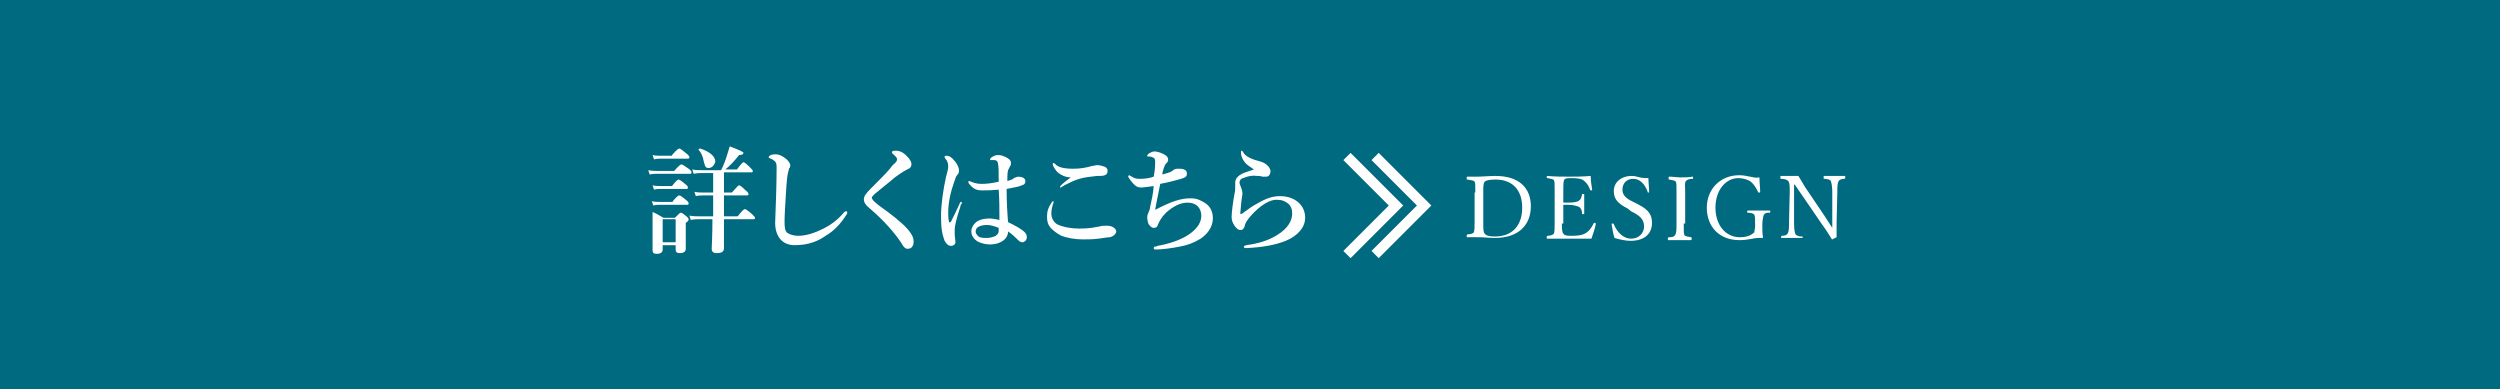 <svg version="1.1" id="レイヤー_1" xmlns="http://www.w3.org/2000/svg" x="0" y="0" viewBox="0 0 346.7 54" xml:space="preserve"><style>.st1{fill:#fff}</style><path fill="#006b80" d="M0 0h346.7v54H0z"/><path class="st1" d="M93.5 23.7c.7-.8.9-.9 1-.9.1 0 .3.1 1 .6.3.2.4.4.4.5s0 .2-.2.2h-4.6c-.3 0-.6 0-1 .1l-.2-.6c.5.1.8.1 1.2.1h2.4zM91.9 34v.6c0 .4-.3.6-.8.6-.4 0-.6-.1-.6-.5v-5.3c.7.3.8.4 1.5.8h1.6c.6-.6.7-.7.8-.7.2 0 .3.1.8.5.2.2.3.3.3.4 0 .2-.1.3-.4.5v3.6c0 .4-.3.6-.8.6-.4 0-.6-.1-.6-.5V34h-1.8zm1.3-8.2c.6-.8.8-.9.9-.9.1 0 .3.1.9.6.3.2.4.4.4.5s0 .2-.2.2h-3.6c-.3 0-.5 0-.9.1l-.2-.6c.4.1.8.1 1.1.1h1.6zm.1 2.1c.6-.7.8-.8.9-.8.1 0 .3.1.9.6.3.2.4.4.4.5 0 .1 0 .2-.2.2h-3.8c-.3 0-.5 0-.9.1l-.2-.6c.4.1.7.1 1.1.1h1.8zm-.1-6.4c.7-.8.9-.9 1-.9.1 0 .3.1 1 .7.3.2.4.4.4.5s0 .2-.2.2h-3.7c-.3 0-.6 0-1 .1l-.2-.6c.4.1.8.1 1.1.1h1.6zm.5 8.9h-1.8v3.2h1.8v-3.2zm6.7-3.7h1.1c.7-.8.9-1 1-1 .1 0 .3.1.9.7.3.2.4.4.4.5 0 .1 0 .2-.2.2h-3.2V30h1.9c.7-.9.9-1 1-1 .1 0 .3.1 1 .7.3.3.4.4.4.5 0 .1 0 .2-.2.2h-4.1v4c0 .5-.3.7-1 .7-.5 0-.7-.2-.7-.6 0-.4.1-1.7.1-4.1H97c-.4 0-.7 0-1.2.1l-.2-.6c.5.1 1 .1 1.4.1h1.9v-2.9h-1.4c-.3 0-.6 0-1 .1l-.2-.6c.5.1.8.1 1.2.1h1.4V24h-1.5c-.4 0-.7 0-1.2.1l-.2-.6c.5.1.9.1 1.3.1h2.7c.3-.6.6-1.3.8-2 .1-.4.3-.9.4-1.3 1.6.6 1.9.8 1.9.9 0 .2-.2.3-.6.3-.8 1-1.2 1.4-1.9 2h1.6c.6-.8.8-1 .9-1 .1 0 .3.1.9.7.2.2.4.4.4.5s0 .2-.2.2h-3.8v2.8zm-2.1-3.4c-.4 0-.5-.1-.7-.9-.1-.7-.4-1.3-.7-1.6-.1-.1.1-.2.2-.2 1.3.4 2.1 1.1 2.1 1.8-.1.5-.5.9-.9.9zm11 .6c-.1.3-.2 1.1-.3 2.8-.1 1.7-.2 3.1-.2 4.1 0 .8.1 1.3.4 1.5.3.2.8.4 1.5.4 1.1 0 2.3-.4 3.5-1 .8-.4 1.9-1.1 2.8-2.2.1-.1.2-.2.3-.2.1 0 .2 0 .2.2 0 .1-.1.3-.2.4-.7 1.1-1.6 2.1-2.8 2.8-1 .7-2.3 1.3-4.3 1.3-1.7 0-2.7-1.2-2.7-3.1.1-2.7.2-5.3.2-7.7 0-.6-.1-.8-.6-1.1-.4-.2-.5-.2-.5-.3 0-.1.1-.2.3-.3.2-.1.6-.1.7-.1.4 0 .9.2 1.5.7.3.3.5.6.5.8 0 .3-.1.4-.2.5 0 .3-.1.4-.1.5zm15.1-1.8c0-.1 0-.2-.2-.4l-.4-.4c-.1 0-.1-.1-.1-.2 0-.2.3-.2.6-.2.6 0 1.2.4 1.7 1 .3.4.4.6.4.9 0 .2-.1.5-.4.6-.4.2-.8.4-1.9 1.2-.8.7-2.1 1.7-2.8 2.3-.2.2-.4.4-.4.5 0 .2.1.2.2.4.1.1.4.4.8.7 1.7 1.2 3.2 2.4 3.9 3.2.8.9.9 1.4.9 1.8 0 .4-.1.6-.2.7-.1.2-.3.3-.7.3-.2 0-.5-.2-.8-.8-1-1.5-2.4-3.1-4.5-4.9-.5-.4-.7-.8-.7-1.1 0-.3.1-.6.3-.8.2-.3.8-.9 2.1-2.2.4-.4 1-1 1.6-1.8.5-.4.6-.6.6-.8zm8.8 6.5c-.6 1.8-.8 2.8-.8 3.2v.7c0 .4.1.7.1 1.1 0 .3-.3.5-.6.5-.5 0-.7-.4-.9-.7-.3-.8-.5-1.6-.5-3.4 0-1.6.3-3.7.7-5.5.2-.7.3-1.1.3-1.4 0-.4-.1-.8-.4-1.1-.1-.1-.1-.2-.1-.3 0-.1.1-.1.3-.1.2 0 .5.1.8.4.6.6.9 1.2.9 1.7 0 .2-.1.4-.2.5-.2.2-.3.5-.5 1.1-.5 1.4-.8 2.9-.8 4.1 0 .5 0 .9.1 1.3 0 .2.2.2.3 0 .4-.8.8-1.6 1.2-2.5 0-.1.1-.2.2-.2s.1.1.1.2c-.2.2-.2.3-.2.4zm8.9 3.6c.2.2.3.4.3.7 0 .2-.1.4-.2.5-.1.1-.3.2-.4.2-.1 0-.3 0-.6-.3-.4-.4-.8-.8-1.4-1.2 0 1-1 1.8-2.5 1.8-.7 0-1.3-.2-1.7-.4-.5-.3-.9-.8-.9-1.4 0-.6.4-1.1.8-1.4.5-.3 1.1-.4 1.7-.4.5 0 .9.1 1.4.2 0-1.5 0-2.8-.1-4.2-1 .1-1.5.1-2.2.1-.4 0-.7 0-1.1-.2s-.6-.5-.8-.7c-.1-.1-.1-.2-.1-.3 0-.1 0-.1.1-.1s.2.1.3.1c.2.1.7.3 1.4.3.8 0 1.5-.1 2.4-.3 0-1.5 0-2.1-.1-2.5 0-.3-.2-.5-.5-.5h-.5c-.1 0-.1-.1-.1-.1 0-.1.2-.3.4-.4.2-.1.4-.2.7-.2.4 0 .7.1 1.1.3.4.2.7.4.7.8 0 .2 0 .3-.1.4l-.3.6c-.1.4-.1.8-.1 1.5.3-.1.4-.1.6-.2.1 0 .2-.1.3-.2.2-.1.5-.2.6-.2.7 0 1 .3 1 .6s-.1.5-.5.6c-.4.2-1.1.3-2.1.5 0 1.9.1 3.4.2 4.6 1 .5 1.8.9 2.3 1.4zm-5.2-1c-.5 0-.9.1-1.1.2-.3.1-.5.4-.5.7 0 .3.2.5.4.7.3.2.7.2 1.2.2s1-.2 1.2-.3c.2-.2.4-.3.4-.7v-.4c-.5-.2-1.1-.4-1.6-.4zm9.2-3.3v.2c-.2.6-.3 1-.3 1.5 0 .6.3 1.2.8 1.5.8.4 2 .6 3.1.6 1.5 0 2.2-.2 2.8-.3.3-.1.7-.1 1-.1.9 0 1.3.5 1.3.8 0 .3-.4.7-.9.8-.3 0-.8.1-1.6.2s-1.6.1-2.1.1c-1.1 0-2.2-.2-3-.5-.6-.3-1.1-.7-1.5-1.1-.4-.5-.5-.9-.5-1.6s.2-1.3.7-2c.1-.1.1-.1.2-.1s0-.1 0 0zm.2-5.2c.3.4 1 .7 2.5.7.9 0 1.7-.1 2.7-.4.2 0 .5-.1.6-.1.1 0 .4 0 .7.1.5.1.8.3.8.7 0 .3-.1.5-.4.6-.2.1-.6.1-1.1.1-.9.1-1.8.2-2.4.4-.7.2-1.1.4-2.1.9-.2.1-.4.3-.5.3s-.1 0-.1-.1.4-.5 1.5-1.3c-.7 0-1.3-.3-1.7-.6-.4-.3-.8-1-.8-1.2 0-.1 0-.2.1-.2s.1.1.2.1zm18.8 4.8c1 0 1.4.3 2.1.7.7.5 1 1.2 1 2.1 0 1.2-.8 2.2-1.7 2.8-1 .6-1.8.9-2.9 1.1-1 .2-2.4.4-3.3.4-.3 0-.3-.1-.3-.2s.1-.2.1-.2c.1 0 .3 0 .4-.1 1.7-.3 3.2-.8 4.4-1.6 1.3-.9 1.7-1.8 1.7-2.6 0-.5-.2-1-.5-1.3-.3-.3-.8-.5-1.4-.5-1 0-2 .5-3 1.4-.7.7-.9 1.2-1.1 1.6-.1.4-.3.5-.6.5-.2 0-.4-.1-.7-.5-.1-.2-.2-.6-.2-1 0-.3.1-.4.2-.7.1-.2.2-.5.2-.7.2-.9.4-1.7.5-2.9-.8.1-1.4.2-1.6.2-.4 0-.7 0-1.1-.4-.4-.4-.6-.7-.8-1-.1-.1 0-.3.1-.3s.1.1.2.1c.6.4.8.4 1.4.4.5 0 1.3-.1 1.8-.3.2-1 .2-1.8.2-2 0-.5-.1-.6-.4-.7-.2-.1-.4-.1-.6-.1-.1 0-.1 0-.1-.1s.1-.2.2-.3c.2-.1.5-.3.8-.3.4 0 1 .2 1.5.5.3.2.4.4.4.7 0 .2-.1.3-.3.5-.1.1-.2.3-.3.6-.1.3-.2.6-.2.9 1.1-.3 1.3-.4 1.5-.6.2-.2.5-.2.8-.2.2 0 .5 0 .7.1.3.1.4.3.4.6s-.1.5-.8.7c-.7.2-1.8.5-2.9.7-.2 1.1-.5 2.4-.7 3.6 2.3-1.2 3.6-1.6 4.9-1.6zm12.4-.3c1.2 0 2.1.4 2.7 1 .5.5.8 1.2.8 2 0 1.3-1 2.5-2.7 3.2-1.5.6-3.3.9-5.4 1-.3 0-.4 0-.4-.2 0-.1.1-.1.3-.2 1.7-.2 3.2-.7 4.3-1.4 1.5-.9 2.1-2 2.1-3 0-.6-.2-1.1-.6-1.4-.4-.3-.8-.5-1.6-.5s-2.1.6-3.6 2.3c-.5.6-.7.9-.8 1.4-.1.3-.3.5-.5.5-.4 0-.6-.2-.9-.6-.2-.3-.4-.7-.4-1.2 0-.6.2-2.2.4-3.2.1-.4.1-.8.1-1.1v-.5c0-.4.2-.7.6-1 .4-.3 1.1-.5 2-.8-.3-.2-.9-.6-1.1-.8-.4-.4-.7-1-.7-1.5 0-.2 0-.3.1-.3s.1.1.2.2c.3.6 1.2 1 2.4 1.3.7.2 1.3.7 1.4 1.3 0 .4-.2.8-.6.8h-.5c-.3-.1-.5-.1-.7-.1-.7-.1-1.3 0-2 .3-.4.1-.5.4-.5.6 0 .1 0 .2.1.4.1.3.3.7.3 1.1 0 .3-.1.6-.1.8-.1.6-.1 1.2-.2 2 0 .1.1.1.3 0 .1-.1.3-.2.4-.3.4-.3 1.1-.8 1.7-1.1 1.2-.7 2.1-1 3.1-1zm17.1 1.3l-7.3 7.3-1-1 6.3-6.3-6.3-6.3 1-1 7.3 7.3z"/><path class="st1" d="M198.5 28.5l-7.3 7.3-1-1 6.3-6.3-6.3-6.3 1-1 7.3 7.3zm6.1-1.8c0-1.1 0-1.3-.1-1.5-.1-.2-.5-.2-1-.3-.1 0-.1 0-.1-.2 0-.1 0-.2.1-.2h1.5c.6 0 1.6-.1 2.4-.1 3.3 0 4.9 1.7 4.9 4.2 0 2.6-1.7 4.4-5 4.4-.7 0-1.5-.1-2.3-.1h-1.5c-.1 0-.1 0-.1-.2 0-.1 0-.1.1-.2.4 0 .8-.1.9-.3.1-.3.1-.8.1-1.6v-3.9zm1.1 4.3c0 .7 0 1.2.2 1.4.2.3.7.4 1.4.4 2.5 0 3.8-1.6 3.8-4s-1.3-3.9-3.7-3.9c-.8 0-1.3.1-1.5.3-.2.2-.2.7-.2 1.4V31zm10.9 0c0 .5 0 1.2.2 1.4.2.3.6.3 1.2.3 1.2 0 1.7-.2 2.1-.5.4-.3.7-.8.9-1.2 0-.1.1-.1.2-.1s.1.1.1.2c-.1.6-.4 1.4-.6 2h-6.1c-.1 0-.1 0-.1-.2 0-.1 0-.1.1-.2.4 0 .7-.1.9-.3.1-.3.1-.8.1-1.6v-4.3c0-1.1 0-1.3-.1-1.5-.1-.2-.5-.2-.9-.3-.1 0-.1 0-.1-.1 0-.2 0-.2.1-.2 1 .1 2.1.1 3 .1.9 0 1.9 0 3-.1 0 .6.1 1.3.2 1.9 0 .1 0 .1-.1.1s-.2 0-.2-.1c-.1-.4-.5-1-.8-1.2-.3-.3-.8-.4-1.8-.4-.5 0-.9 0-1 .3-.1.2-.1.8-.1 1.4v1.7h.7c.8 0 1.3-.1 1.5-.3.3-.2.3-.5.4-.8 0-.1 0-.1.1-.1.2 0 .2 0 .2.1v2.6c0 .1 0 .1-.2.1-.1 0-.1 0-.1-.1 0-.3-.1-.7-.4-.9-.2-.1-.8-.3-1.5-.3h-.7V31zm9.1-2.1c-1.2-.6-1.9-1.2-1.9-2.4s1-2.1 2.5-2.1c.4 0 .7.1 1.1.2.4.1.8.1 1.2.1 0 .6.1 1.3.1 1.9 0 .1 0 .1-.1.1s-.1 0-.1-.1c-.4-1.1-1.1-1.8-2-1.8-.9 0-1.5.6-1.5 1.5 0 .6.3 1.1 1.3 1.6l.6.3c1.4.7 2.2 1.3 2.2 2.7 0 1.4-.9 2.5-3 2.5-.7 0-1.5-.2-2.2-.4-.2-.6-.3-1.3-.4-1.9 0-.1 0-.1.1-.1s.2 0 .2.1c.5 1.2 1.4 2 2.4 2 1.1 0 1.8-.8 1.8-1.7 0-1-.6-1.5-1.8-2.1l-.5-.4zm7.8 2.1c0 1.2 0 1.4.1 1.6.1.2.5.2.9.3.1 0 .1 0 .1.2 0 .1 0 .2-.1.2h-3.1c-.1 0-.1 0-.1-.2 0-.1 0-.1.1-.2.4 0 .7 0 .9-.3.2-.3.2-.8.2-1.6v-4.3c0-1.1 0-1.3-.1-1.5-.1-.2-.5-.2-.9-.3-.1 0-.1 0-.1-.2 0-.1 0-.2.1-.2.5 0 1.1.1 1.6.1s1.1 0 1.6-.1c.1 0 .1 0 .1.2 0 .1 0 .1-.1.1-.4 0-.7.1-.9.3-.2.3-.1.8-.1 1.5V31zm10.6-4.4c0 .1 0 .1-.1.1s-.2 0-.2-.1c-.3-.6-.6-1.1-1-1.4-.4-.3-1.1-.5-1.7-.5-1.8 0-3.2 1.7-3.2 4.1 0 2.4 1.4 4.1 3.4 4.1.8 0 1.5-.2 2-.7 0-.3.1-.5.1-.8 0-1.2 0-1.3-.1-1.6-.1-.2-.5-.3-.9-.3-.1 0-.1 0-.1-.2 0-.1 0-.1.1-.1h3c.1 0 .1 0 .1.1s0 .2-.1.2c-.4 0-.6 0-.8.3-.1.3-.2.8-.2 1.4 0 .8 0 1.3.1 1.7 0 0 0 .1-.1.1h-.6c-.6 0-1.3.3-2.6.3-2.8 0-4.5-1.9-4.5-4.5 0-2.5 1.8-4.5 4.5-4.5.6 0 1 .1 1.5.2s.8.2 1.3.1c0 .7.1 1.4.1 2zm4.7-.8V31c0 .8.1 1.3.2 1.5.2.2.5.3.9.3.1 0 .1 0 .1.1s0 .1-.1.1h-2.8c-.1 0-.1 0-.1-.1s0-.1.1-.2c.4 0 .7-.1.8-.3.2-.3.2-.8.2-1.5l.1-4.3c0-.8 0-1.2-.2-1.5-.2-.2-.6-.3-1-.3-.1 0-.1 0-.1-.2s0-.2.1-.2h2.4c.3.5.5.8.9 1.5l2.7 4c.4.6.7 1.1 1.1 1.7v-5c0-.7-.1-1.2-.2-1.5-.1-.2-.5-.3-.9-.3-.1 0-.1 0-.1-.2s0-.2.1-.2h2.8c.1 0 .1 0 .1.2 0 .1 0 .1-.1.2-.4 0-.7.1-.8.3-.2.3-.2.8-.2 1.5l-.1 4.3v2l-.6.3s-.1 0-.1-.1c-.4-.6-.6-1-1.4-2.1l-3.7-5.4h-.1z"/></svg>